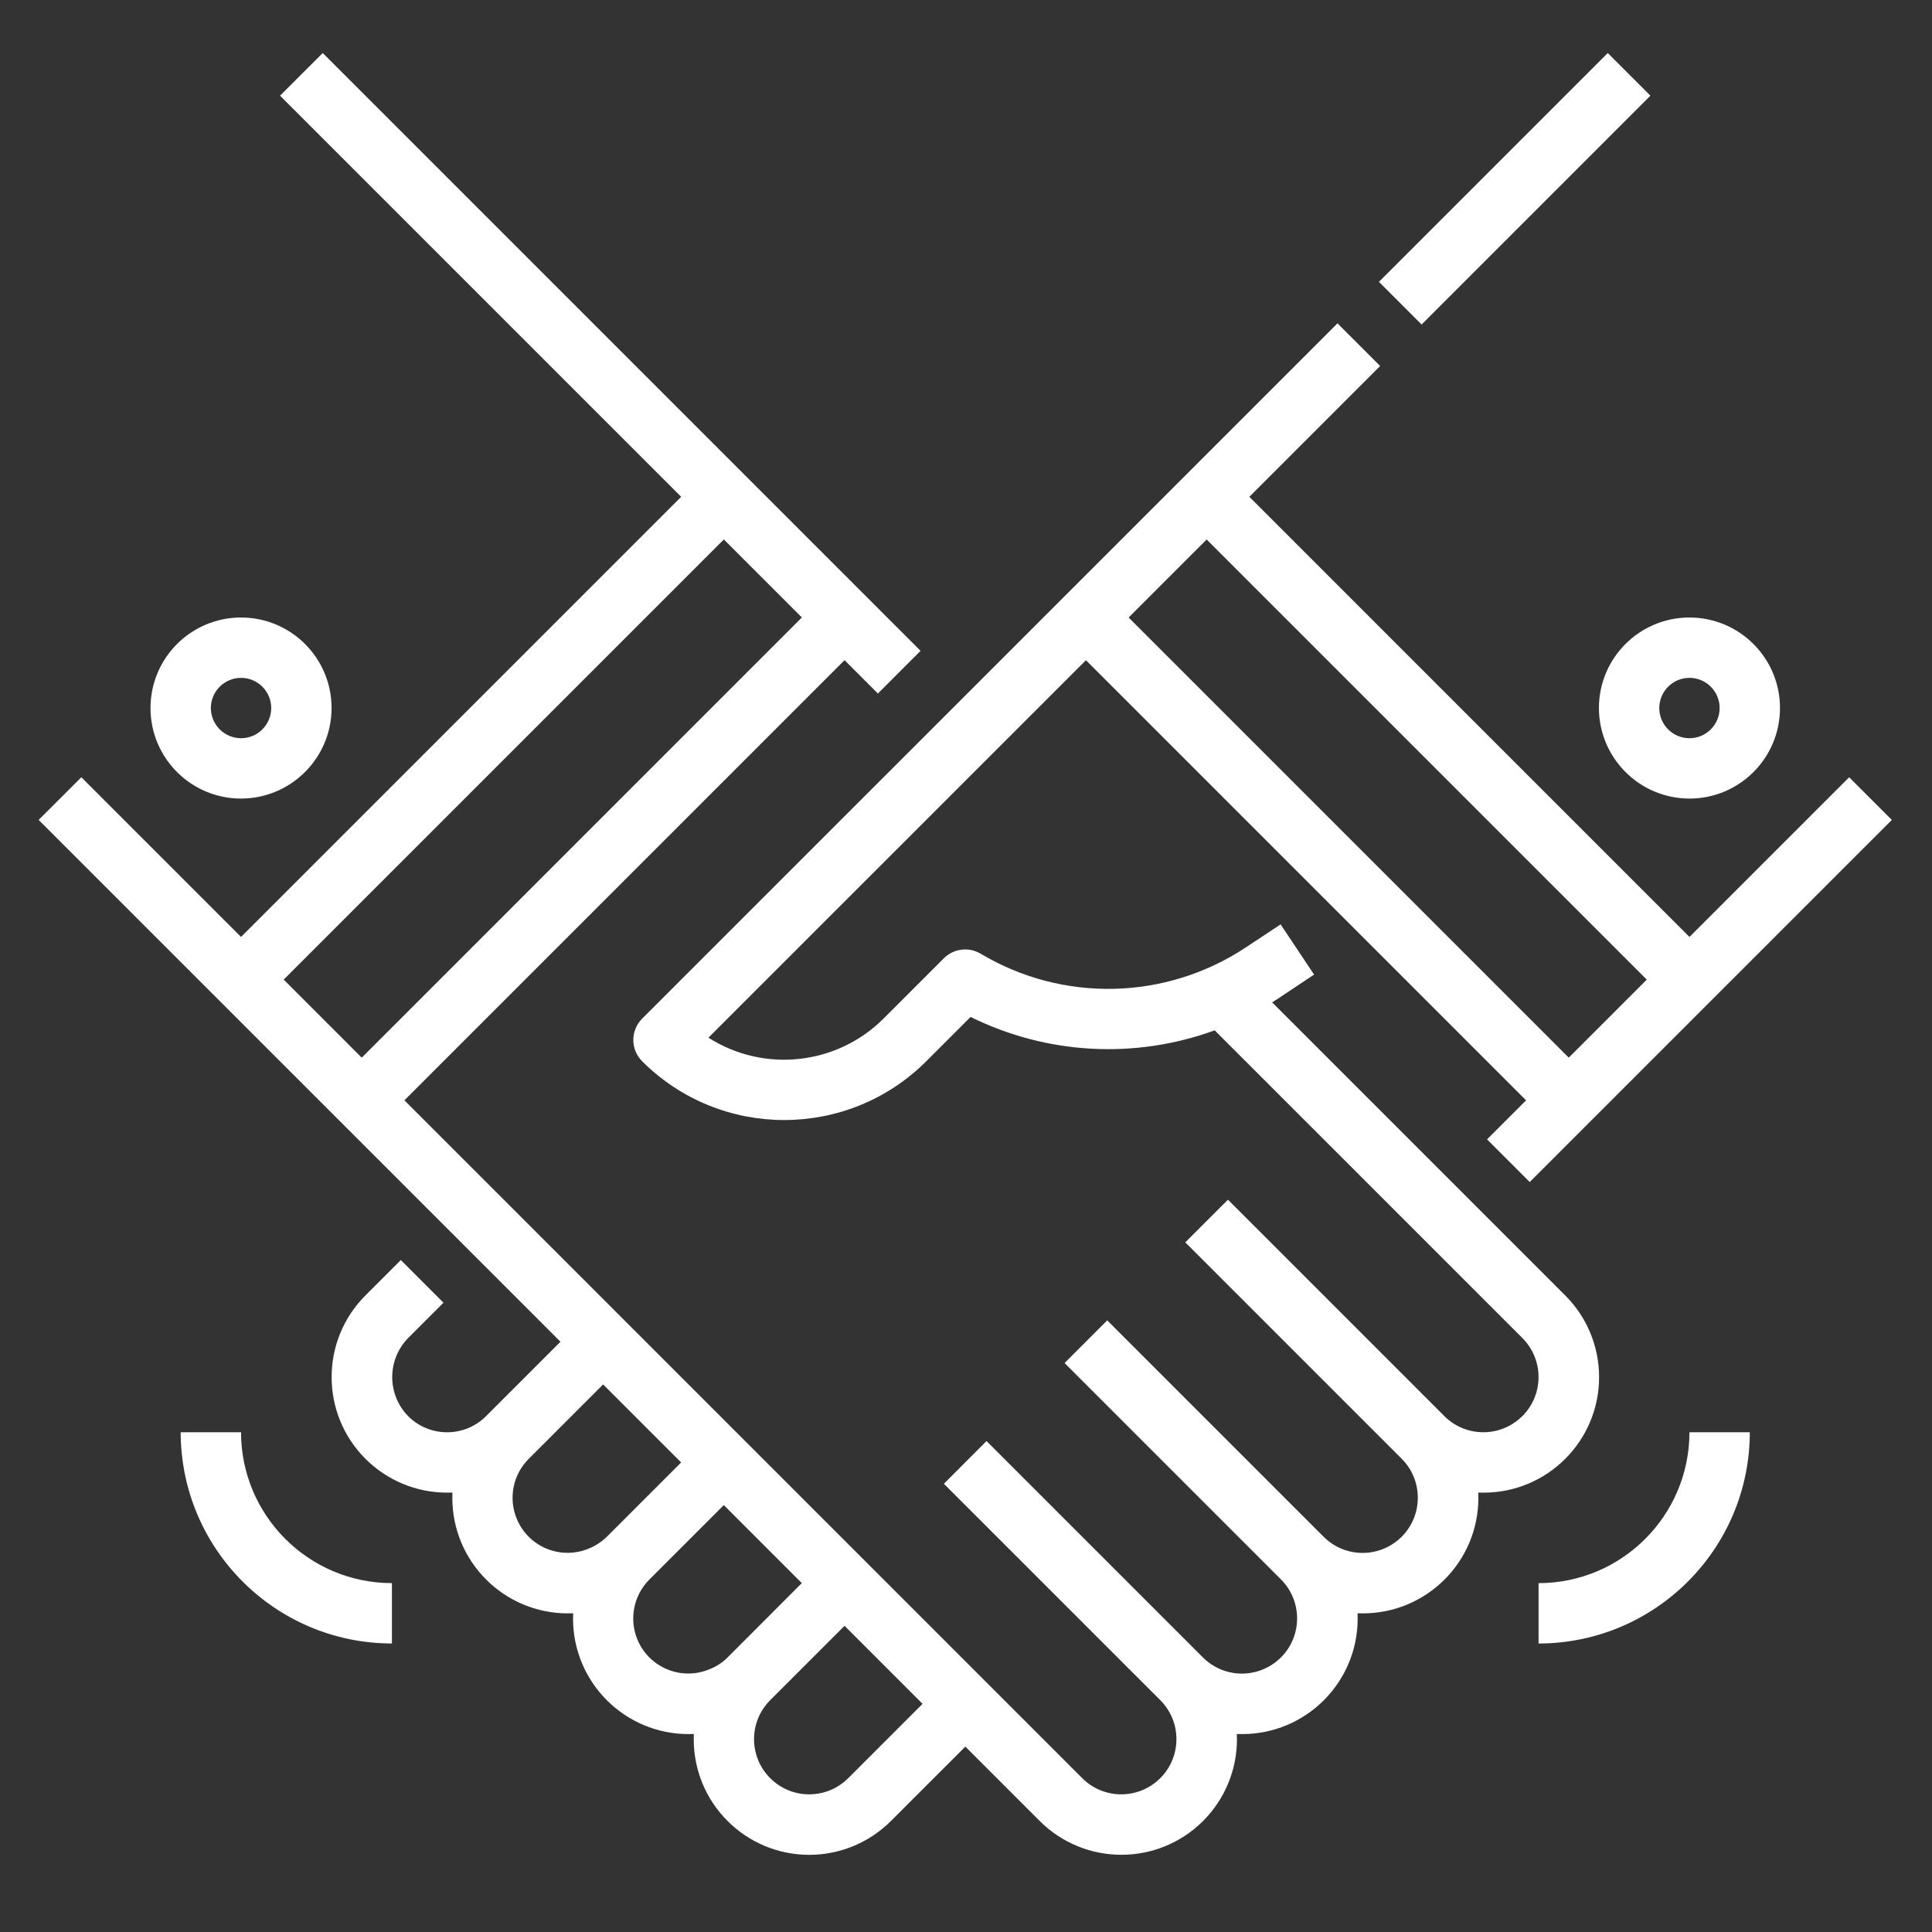 <?xml version="1.0" encoding="utf-8"?>
<!-- Generator: Adobe Illustrator 24.1.2, SVG Export Plug-In . SVG Version: 6.00 Build 0)  -->
<svg version="1.1" id="Capa_1" xmlns="http://www.w3.org/2000/svg" xmlns:xlink="http://www.w3.org/1999/xlink" x="0px" y="0px"
	 width="50px" height="50px" viewBox="0 0 50 50" enable-background="new 0 0 50 50" xml:space="preserve">
<rect x="0" y="0" width="50" height="50" fill="#333333" stroke="none"/>
<g>
	<g>
		<g>
			<path fill="#FFFFFF" d="M-58.371-181.969c-0.095-0.1-0.227-0.156-0.365-0.156h-14.651c-0.138,0-0.27,0.057-0.365,0.156
				c-0.095,0.1-0.146,0.234-0.139,0.372l0.365,7.846c0.013,0.278,0.253,0.498,0.528,0.481c0.279-0.013,0.494-0.25,0.481-0.528
				l-0.34-7.317h13.593l-0.964,20.713h-11.346c-0.279,0-0.505,0.226-0.505,0.505c0,0.279,0.226,0.505,0.505,0.505h11.828
				c0.27,0,0.492-0.212,0.505-0.482l1.01-21.723C-58.225-181.735-58.276-181.87-58.371-181.969z"/>
		</g>
	</g>
	<g>
		<g>
			<path fill="#FFFFFF" d="M-67.83-163.433h-18.187c-0.279,0-0.505,0.226-0.505,0.505c0,1.95,1.586,3.536,3.536,3.536h12.125
				c1.95,0,3.536-1.587,3.536-3.536C-67.325-163.208-67.551-163.433-67.83-163.433z M-70.861-160.402h-12.125
				c-1.22,0-2.241-0.869-2.475-2.021h17.075C-68.621-161.272-69.641-160.402-70.861-160.402z"/>
		</g>
	</g>
	<g>
		<g>
			<path fill="#FFFFFF" d="M-67.83-166.465h-18.187c-1.114,0-2.021,0.906-2.021,2.021s0.907,2.021,2.021,2.021h18.187
				c1.114,0,2.021-0.906,2.021-2.021S-66.716-166.465-67.83-166.465z M-67.83-163.433h-18.187c-0.557,0-1.01-0.453-1.01-1.01
				c0-0.557,0.453-1.01,1.01-1.01h18.187c0.557,0,1.01,0.453,1.01,1.01C-66.82-163.887-67.273-163.433-67.83-163.433z"/>
		</g>
	</g>
	<g>
		<g>
			<path fill="#FFFFFF" d="M-66.314-176.063c-2.305,0-4.317,1.557-4.892,3.786c-0.07,0.27,0.093,0.546,0.363,0.616
				c0.271,0.069,0.546-0.093,0.615-0.363c0.46-1.783,2.069-3.028,3.914-3.028c2.229,0,4.042,1.813,4.042,4.042
				c0,2.229-1.813,4.042-4.042,4.042c-0.463,0-0.917-0.077-1.349-0.23c-0.263-0.092-0.552,0.044-0.645,0.307
				c-0.093,0.263,0.044,0.552,0.307,0.645c0.54,0.191,1.107,0.289,1.686,0.289c2.786,0,5.052-2.266,5.052-5.052
				C-61.263-173.797-63.529-176.063-66.314-176.063z"/>
		</g>
	</g>
	<g>
		<g>
			<path fill="#FFFFFF" d="M-75.913-174.548h-2.021c-4.736,0-8.588,3.853-8.588,8.588c0,0.279,0.226,0.505,0.505,0.505h18.187
				c0.279,0,0.505-0.226,0.505-0.505C-67.325-170.695-71.177-174.548-75.913-174.548z M-85.495-166.465
				c0.261-3.944,3.552-7.073,7.561-7.073h2.021c4.009,0,7.3,3.129,7.561,7.073H-85.495z"/>
		</g>
	</g>
	<g>
		<g>
			<rect x="-81.975" y="-171.517" fill="#FFFFFF" width="1.01" height="1.01"/>
		</g>
	</g>
	<g>
		<g>
			<rect x="-82.481" y="-169.496" fill="#FFFFFF" width="1.01" height="1.01"/>
		</g>
	</g>
	<g>
		<g>
			<rect x="-76.418" y="-172.022" fill="#FFFFFF" width="1.01" height="1.01"/>
		</g>
	</g>
	<g>
		<g>
			<rect x="-73.387" y="-169.496" fill="#FFFFFF" width="1.01" height="1.01"/>
		</g>
	</g>
	<g>
		<g>
			<rect x="-77.934" y="-168.991" fill="#FFFFFF" width="1.01" height="1.01"/>
		</g>
	</g>
	<g>
		<g>
			<path fill="#FFFFFF" d="M-57.726-184.146h-17.177c-0.279,0-0.505,0.226-0.505,0.505v2.021c0,0.279,0.226,0.505,0.505,0.505
				h17.177c0.279,0,0.505-0.226,0.505-0.505v-2.021C-57.221-183.921-57.447-184.146-57.726-184.146z M-58.231-182.126h-16.166v-1.01
				h16.166V-182.126z"/>
		</g>
	</g>
	<g>
		<g>
			<path fill="#FFFFFF" d="M-70.872-183.747l-1.516-7.073c-0.058-0.272-0.327-0.447-0.6-0.388c-0.273,0.058-0.447,0.327-0.388,0.6
				l1.516,7.073c0.051,0.237,0.26,0.399,0.494,0.399c0.035,0,0.071-0.004,0.106-0.011
				C-70.988-183.206-70.814-183.475-70.872-183.747z"/>
		</g>
	</g>
</g>
<g>
	<path fill="#FFFFFF" d="M-78.549-60.953h-4.736c-0.327,0-0.592,0.265-0.592,0.592v10.656h-2.368c-0.282,0-0.525,0.199-0.581,0.476
		l-3.552,17.761c-0.064,0.321,0.144,0.633,0.464,0.697c0.038,0.008,0.077,0.012,0.116,0.012h28.417c0.327,0,0.592-0.265,0.592-0.592
		c0-0.039-0.004-0.078-0.012-0.116l-3.552-17.761c-0.055-0.277-0.298-0.476-0.581-0.476h-2.368v-7.696h12.433v-1.184h-10.064v-6.512
		h10.064v-1.184h-18.353C-76.163-66.278-78.546-63.894-78.549-60.953z M-75.589-58.238l-0.173-0.173
		c-0.231-0.231-0.606-0.231-0.837,0l-0.173,0.173v-1.531h1.184V-58.238z M-85.76-48.521h5.435v2.96h-1.184v1.184h3.552v-1.184
		h-1.184v-2.96h5.92v2.96h-1.184v1.184h3.552v-1.184h-1.184v-2.96h6.382l-3.315,16.577h-20.105L-85.76-48.521z M-73.221-49.705
		h-5.92v-0.592c0-1.635,1.325-2.96,2.96-2.96s2.96,1.325,2.96,2.96V-49.705z M-65.525-35.149l-1.996,1.996l1.996-9.981V-35.149z
		 M-64.933-34.067l2.123,2.123h-4.246L-64.933-34.067z M-64.341-35.149v-7.984l1.996,9.981L-64.341-35.149z M-72.037-49.705v-0.592
		c0-2.289-1.855-4.144-4.144-4.144s-4.144,1.855-4.144,4.144l0,0v0.592h-2.368v-10.064h4.736v2.96c0,0.327,0.265,0.592,0.592,0.592
		c0.157,0,0.308-0.062,0.419-0.173l0.765-0.765l0.595,0.595c0.053,0.895,0.822,1.578,1.717,1.525
		c0.663-0.039,1.235-0.478,1.444-1.108l0.877-2.63c0.396-0.245,0.722-0.588,0.947-0.996h2.115v10.064H-72.037z M-66.117-58.585
		h-1.184v-1.776c0-0.327-0.265-0.592-0.592-0.592h-2.373c0.002-0.046,0.004-0.093,0.004-0.14v-2.228h-1.184v2.228
		c0.002,0.588-0.33,1.125-0.857,1.386c-0.14,0.07-0.247,0.193-0.297,0.342l-0.949,2.846c-0.077,0.231-0.326,0.355-0.557,0.278
		c-0.18-0.06-0.301-0.228-0.301-0.418v-5.48h-1.184v1.184h-1.776c0.003-2.288,1.856-4.142,4.144-4.144h7.104V-58.585z"/>
</g>
<g>
	<g>
		<path fill="#FFFFFF" d="M-54.987,78.746c-0.021-0.01-1.854-1.044-4.332-6.691l1.091-1.091c0.463-0.463,0.718-1.08,0.718-1.738
			s-0.255-1.275-0.718-1.737c-0.241-0.241-0.525-0.426-0.834-0.548l0.834-0.834c0.463-0.463,0.718-1.08,0.718-1.738
			c0-0.658-0.255-1.275-0.718-1.738c-0.26-0.26-0.565-0.45-0.889-0.568c0.256-0.394,0.393-0.854,0.393-1.337
			c0-0.658-0.255-1.275-0.718-1.737c-0.463-0.463-1.08-0.718-1.738-0.718c-0.482,0-0.943,0.137-1.336,0.393
			c-0.121-0.331-0.313-0.633-0.569-0.889c-0.463-0.463-1.08-0.718-1.737-0.718c0,0,0,0,0,0c-0.658,0-1.275,0.255-1.738,0.718
			l-0.444,0.444c-1.332-1.189-2.286-1.583-2.375-1.618c-0.21-0.083-0.446-0.065-0.641,0.048c-0.691,0.399-0.829,1.032-0.919,1.451
			c-0.077,0.354-0.107,0.421-0.213,0.483c-0.106,0.061-0.18,0.054-0.525-0.057c-0.408-0.131-1.025-0.328-1.716,0.071
			c-0.691,0.399-0.829,1.032-0.919,1.451c-0.077,0.354-0.107,0.421-0.213,0.483c-0.107,0.061-0.18,0.054-0.525-0.057
			c-0.408-0.131-1.025-0.328-1.716,0.071c-0.691,0.399-0.829,1.032-0.919,1.451c-0.077,0.354-0.107,0.421-0.213,0.483
			c-0.106,0.061-0.18,0.054-0.525-0.057c-0.408-0.131-1.025-0.328-1.716,0.071c-0.691,0.399-0.829,1.032-0.919,1.451
			c-0.077,0.354-0.107,0.421-0.213,0.483c-0.106,0.061-0.18,0.054-0.525-0.057c-0.408-0.131-1.025-0.328-1.716,0.071
			c-0.691,0.399-0.829,1.032-0.919,1.451c-0.077,0.354-0.107,0.421-0.213,0.483c-0.106,0.061-0.18,0.054-0.525-0.057
			c-0.408-0.131-1.025-0.328-1.716,0.071c-0.177,0.102-0.304,0.273-0.35,0.472c-0.047,0.199-0.009,0.409,0.105,0.579
			c0.02,0.029,1.899,2.873,3.347,6.861c-0.432,0.382-0.73,0.913-0.81,1.512l-5.877,5.877c-0.289,0.289-0.289,0.758,0,1.047
			l8.549,8.549c0.145,0.145,0.334,0.217,0.523,0.217c0.189,0,0.379-0.072,0.523-0.217l2.327-2.326l0.8,0.758v3.983
			c0,0.409,0.331,0.74,0.74,0.74h13.737c0.409,0,0.74-0.331,0.74-0.74v-8.021c0.446-0.389,0.557-0.893,0.634-1.246
			c0.077-0.354,0.107-0.421,0.213-0.483c0.106-0.061,0.18-0.053,0.525,0.057c0.408,0.131,1.025,0.328,1.716-0.071
			c0.691-0.399,0.829-1.032,0.919-1.451c0.077-0.354,0.107-0.421,0.213-0.483c0.106-0.061,0.18-0.053,0.525,0.057
			c0.408,0.131,1.025,0.328,1.716-0.071c0.691-0.399,0.829-1.032,0.919-1.451c0.077-0.354,0.107-0.421,0.213-0.483
			c0.237-0.137,0.379-0.394,0.369-0.668C-54.579,79.112-54.74,78.866-54.987,78.746L-54.987,78.746z M-58.99,69.226
			c0,0.262-0.101,0.508-0.284,0.691l-0.662,0.662c-0.249-0.621-0.503-1.287-0.761-2.003l0.042-0.042
			c0.183-0.183,0.429-0.284,0.691-0.284c0.262,0,0.508,0.101,0.691,0.284C-59.091,68.719-58.99,68.964-58.99,69.226L-58.99,69.226z
			 M-59.274,63.679c0.183,0.183,0.284,0.429,0.284,0.691c0,0.262-0.101,0.508-0.284,0.691l-1.995,1.995
			c-0.273-0.684-0.554-1.324-0.839-1.925l1.452-1.452c0,0,0,0,0,0C-60.275,63.298-59.655,63.298-59.274,63.679z M-61.87,60.036
			c0.183-0.183,0.429-0.284,0.691-0.284c0.262,0,0.508,0.101,0.691,0.284c0.183,0.183,0.284,0.429,0.284,0.691
			s-0.101,0.508-0.284,0.691l-1.214,1.214c0,0,0,0,0,0l-1.109,1.109c-0.341-0.631-0.685-1.208-1.027-1.737l0.754-0.754c0,0,0,0,0,0
			L-61.87,60.036z M-64.822,58.538c0.262,0,0.508,0.101,0.691,0.284c0.183,0.183,0.284,0.429,0.284,0.691
			c0,0.262-0.1,0.507-0.283,0.69l-0.001,0.001c0,0,0,0,0,0l-0.565,0.566c-0.43-0.575-0.851-1.076-1.253-1.511l0.437-0.437
			C-65.329,58.639-65.084,58.538-64.822,58.538z M-81.4,89.715l-7.503-7.503l4.284-4.284v3.841c0,1.086,0.417,1.94,1.311,2.685
			l3.682,3.486L-81.4,89.715z M-64.013,92.959H-76.27v-3.561c0-0.203-0.084-0.398-0.231-0.537l-5.806-5.497
			c-0.012-0.012-0.025-0.023-0.038-0.033c-0.571-0.471-0.793-0.909-0.793-1.561v-5.628c0-0.539,0.438-0.977,0.977-0.977
			c0.52,0,0.941,0.441,0.979,1.025c0.055,0.848,0.188,2.147,0.35,2.997c0.016,0.081,0.045,0.16,0.086,0.231
			c0.462,0.801,1.737,1.188,3.502,1.725l0.02,0.006c0.224,0.068,0.468,0.026,0.656-0.113s0.299-0.36,0.299-0.595V67.169
			c0-0.539,0.438-0.977,0.977-0.977c0.539,0,0.977,0.438,0.977,0.977v4.463c0,0.409,0.331,0.74,0.74,0.74s0.74-0.331,0.74-0.74
			v-4.463v-1.717c0-0.539,0.438-0.977,0.977-0.977c0.539,0,0.977,0.438,0.977,0.977v1.717v7.794c0,0.409,0.331,0.74,0.74,0.74
			s0.74-0.331,0.74-0.74v-7.793c0-0.539,0.438-0.977,0.977-0.977c0.539,0,0.977,0.438,0.977,0.977v3.433c0,0,0,0.001,0,0.001v4.359
			c0,0.409,0.331,0.74,0.74,0.74s0.74-0.331,0.74-0.74v-4.358c0,0,0-0.001,0-0.001c0-0.539,0.438-0.977,0.977-0.977
			c0.539,0,0.977,0.438,0.977,0.977L-64.013,92.959L-64.013,92.959z M-56.598,80.222c-0.077,0.354-0.107,0.421-0.213,0.483
			c-0.106,0.061-0.18,0.054-0.525-0.057c-0.408-0.131-1.025-0.328-1.716,0.071s-0.829,1.032-0.919,1.451
			c-0.077,0.354-0.107,0.421-0.213,0.483c-0.106,0.062-0.18,0.053-0.525-0.057c-0.408-0.131-1.025-0.328-1.716,0.071
			c-0.037,0.022-0.072,0.044-0.107,0.067v-12.13c0-1.355-1.102-2.457-2.457-2.457c-0.347,0-0.677,0.072-0.977,0.203v-1.18
			c0-1.355-1.102-2.457-2.457-2.457c-0.368,0-0.717,0.081-1.031,0.227c-0.237-1.109-1.224-1.944-2.403-1.944
			c-1.179,0-2.167,0.835-2.403,1.944c-0.314-0.146-0.663-0.227-1.031-0.227c-1.355,0-2.457,1.102-2.457,2.457v12.268
			c-0.353-0.113-0.677-0.224-0.952-0.334c-0.437-0.176-0.629-0.303-0.709-0.371c-0.13-0.759-0.245-1.871-0.295-2.638
			c-0.089-1.374-1.145-2.409-2.456-2.409c-0.09,0-0.18,0.005-0.268,0.015c-0.933-2.551-2.014-4.616-2.719-5.845
			c0.355,0.067,0.782,0.066,1.242-0.2c0.691-0.399,0.829-1.032,0.919-1.451c0.077-0.354,0.107-0.421,0.213-0.483
			c0.106-0.061,0.18-0.054,0.525,0.057c0.408,0.131,1.025,0.328,1.716-0.071c0.691-0.399,0.829-1.032,0.919-1.451
			c0.077-0.354,0.107-0.421,0.213-0.483c0.106-0.061,0.18-0.054,0.525,0.057c0.408,0.131,1.025,0.328,1.716-0.071
			c0.691-0.399,0.829-1.032,0.919-1.451c0.077-0.354,0.107-0.421,0.213-0.483c0.106-0.061,0.18-0.053,0.525,0.057
			c0.408,0.131,1.025,0.328,1.716-0.071c0.691-0.399,0.829-1.032,0.919-1.451c0.077-0.354,0.107-0.421,0.213-0.483
			c0.106-0.061,0.18-0.054,0.525,0.057c0.408,0.131,1.025,0.328,1.716-0.071c0.691-0.399,0.829-1.032,0.919-1.451
			c0.016-0.073,0.029-0.133,0.042-0.184c0.471,0.283,1.256,0.833,2.183,1.792c1.406,1.455,3.432,4.171,5.104,8.853
			c2.476,6.933,4.666,9.642,5.781,10.653C-56.501,79.776-56.555,80.023-56.598,80.222L-56.598,80.222z"/>
		<path fill="#FFFFFF" d="M-73.576,74.223L-73.576,74.223c-0.409,0-0.74,0.331-0.74,0.74s0.332,0.74,0.74,0.74s0.74-0.331,0.74-0.74
			S-73.167,74.223-73.576,74.223z"/>
	</g>
</g>
<g>
	<path fill="#FFFFFF" d="M-72.432,188.216h5.859c0.51,0,0.925-0.415,0.925-0.925v-5.884c0-0.51-0.415-0.925-0.925-0.925h-5.859
		c-0.51,0-0.925,0.415-0.925,0.925v1.392c0,0.307,0.248,0.555,0.555,0.555s0.555-0.248,0.555-0.555v-1.207h5.489v5.514h-5.489
		v-1.636c0-0.307-0.248-0.555-0.555-0.555s-0.555,0.248-0.555,0.555v1.821C-73.357,187.801-72.942,188.216-72.432,188.216z"/>
	<path fill="#FFFFFF" d="M-82.769,187.319h7.561c0.307,0,0.555-0.248,0.555-0.555c0-0.307-0.248-0.555-0.555-0.555h-7.561
		c-0.307,0-0.555,0.248-0.555,0.555C-83.324,187.071-83.075,187.319-82.769,187.319z"/>
	<path fill="#FFFFFF" d="M-70.116,191.456c0-0.307-0.248-0.555-0.555-0.555h-7.63c-0.307,0-0.555,0.248-0.555,0.555
		s0.248,0.555,0.555,0.555h7.63C-70.364,192.012-70.116,191.763-70.116,191.456z"/>
	<path fill="#FFFFFF" d="M-82.769,184.904h7.561c0.307,0,0.555-0.248,0.555-0.555c0-0.307-0.248-0.555-0.555-0.555h-7.561
		c-0.307,0-0.555,0.248-0.555,0.555C-83.324,184.656-83.075,184.904-82.769,184.904z"/>
	<path fill="#FFFFFF" d="M-82.769,182.489h7.561c0.307,0,0.555-0.248,0.555-0.555c0-0.307-0.248-0.555-0.555-0.555h-7.561
		c-0.307,0-0.555,0.248-0.555,0.555C-83.324,182.241-83.075,182.489-82.769,182.489z"/>
	<path fill="#FFFFFF" d="M-82.769,198.153h11.386c0.307,0,0.555-0.248,0.555-0.555c0-0.307-0.248-0.555-0.555-0.555h-11.386
		c-0.307,0-0.555,0.248-0.555,0.555C-83.324,197.904-83.075,198.153-82.769,198.153L-82.769,198.153z"/>
	<path fill="#FFFFFF" d="M-82.769,195.048h9.005c0.307,0,0.555-0.248,0.555-0.555c0-0.307-0.248-0.555-0.555-0.555h-9.005
		c-0.307,0-0.555,0.248-0.555,0.555C-83.324,194.799-83.075,195.048-82.769,195.048z"/>
	<path fill="#FFFFFF" d="M-66.168,193.937h-5.19c-0.307,0-0.555,0.248-0.555,0.555c0,0.307,0.248,0.555,0.555,0.555h5.19
		c0.307,0,0.555-0.248,0.555-0.555C-65.613,194.186-65.862,193.937-66.168,193.937z"/>
	<path fill="#FFFFFF" d="M-54.33,211.434c-0.007-0.007-0.014-0.013-0.021-0.019l-3.416-3.039c0.54-0.983,0.848-2.085,0.889-3.233
		c0.011-0.306-0.229-0.564-0.535-0.574c-0.307-0.009-0.563,0.229-0.574,0.535c-0.084,3.27-2.853,5.963-6.129,5.93
		c-3.382,0-6.133-2.761-6.133-6.154c-0.051-3.326,2.812-6.201,6.133-6.154c2.587,0,4.909,1.642,5.778,4.085
		c0.103,0.289,0.42,0.44,0.709,0.337c0.289-0.103,0.44-0.42,0.337-0.709c-0.927-2.607-3.255-4.44-5.95-4.77v-19.642
		c0-0.51-0.415-0.925-0.925-0.925h-20.638c-0.51,0-0.925,0.415-0.925,0.925v2.008h-1.996c-0.51,0-0.925,0.415-0.925,0.925v2.007
		h-1.996c-0.51,0-0.925,0.415-0.925,0.925v27.689c0,0.51,0.415,0.925,0.925,0.925h17.673c0.51,0,0.925-0.415,0.925-0.925v-2.008
		h2.41c1.33,1.571,3.312,2.57,5.523,2.57c1.215,0,2.388-0.3,3.432-0.865l3.442,3.082c0.818,0.811,2.144,0.855,2.965,0.045
		C-53.456,213.62-53.506,212.21-54.33,211.434L-54.33,211.434z M-84.62,178.211h20.268v19.407c-2.359,0.077-4.503,1.303-5.784,3.219
		h-2.254c-0.307,0-0.555,0.248-0.555,0.555c0,0.307,0.248,0.555,0.555,0.555h1.643c-0.074,0.169-0.143,0.342-0.205,0.518
		c-0.272,0.774-0.409,1.586-0.409,2.413c0,0.22,0.01,0.437,0.029,0.652h-7.722c0.762-0.73,1.238-1.757,1.238-2.895v-0.687h3.019
		c0.307,0,0.555-0.248,0.555-0.555c0-0.307-0.248-0.555-0.555-0.555h-3.574c-0.307,0-0.555,0.248-0.555,0.555v1.242
		c0,1.596-1.293,2.895-2.882,2.895h-2.813V178.211z M-87.541,208.462v-7.587c0-0.307-0.248-0.555-0.555-0.555
		c-0.307,0-0.555,0.248-0.555,0.555v7.772c0,0.51,0.415,0.925,0.925,0.925h14.567v1.823h-17.303v-27.318h1.811v14.453
		c0,0.307,0.248,0.555,0.555,0.555c0.307,0,0.555-0.248,0.555-0.555v-17.385h1.811v24.941c0,0.307,0.248,0.555,0.555,0.555h14.031
		c0.161,0.646,0.408,1.258,0.729,1.822L-87.541,208.462L-87.541,208.462z M-55.059,213.617c-0.384,0.383-1.036,0.344-1.433-0.074
		l-3.228-2.891c0.498-0.382,0.958-0.84,1.34-1.337l3.28,2.918C-54.722,212.598-54.678,213.249-55.059,213.617L-55.059,213.617z"/>
	<path fill="#FFFFFF" d="M-64.116,200.134c-2.561-0.036-4.77,2.18-4.731,4.744c0,2.616,2.122,4.744,4.731,4.744
		c2.609,0,4.731-2.128,4.731-4.744C-59.385,202.262-61.508,200.134-64.116,200.134z M-64.116,208.512
		c-1.997,0-3.621-1.63-3.621-3.634c-0.03-1.963,1.66-3.662,3.621-3.634c1.997,0,3.621,1.63,3.621,3.634
		C-60.495,206.882-62.12,208.512-64.116,208.512z"/>
</g>
<g id="Outline">
	<path fill="#FFFFFF" d="M43.723,24.248L32.333,12.857l3.385-3.385l-1.104-1.104L16.619,26.362c-0.305,0.305-0.305,0.799,0,1.104
		c0,0,0,0,0,0c2.032,2.027,5.32,2.027,7.352,0l1.148-1.148c1.97,0.975,4.253,1.101,6.317,0.347l7.963,7.963
		c0.558,0.558,0.558,1.462,0,2.02c-0.408,0.408-1.021,0.531-1.555,0.311c-0.174-0.072-0.332-0.178-0.465-0.311l-5.6-5.6
		l-1.104,1.104l5.6,5.6c0.558,0.558,0.557,1.462-0.001,2.02c-0.408,0.407-1.021,0.53-1.554,0.31
		c-0.174-0.072-0.332-0.178-0.465-0.311l-5.6-5.6l-1.104,1.104l5.6,5.6c0.558,0.558,0.557,1.462-0.001,2.02
		c-0.408,0.407-1.021,0.53-1.554,0.31c-0.174-0.072-0.332-0.178-0.465-0.311l-5.6-5.6L24.428,38.4l5.6,5.6
		c0.558,0.558,0.557,1.462-0.001,2.02c-0.408,0.407-1.021,0.53-1.554,0.31c-0.174-0.072-0.332-0.178-0.465-0.311L10.466,28.476
		l11.391-11.391l0.863,0.863l1.104-1.104L8.352,1.372L7.248,2.476l10.381,10.381L6.238,24.248l-4.133-4.133L1,21.219l13.505,13.505
		l-1.924,1.924c-0.556,0.558-1.459,0.559-2.017,0.003c-0.001-0.001-0.002-0.002-0.003-0.003c-0.547-0.562-0.547-1.457,0.001-2.019
		l0.915-0.915l-1.104-1.104l-0.915,0.915c-1.168,1.168-1.167,3.061,0,4.229c0.561,0.561,1.321,0.876,2.114,0.876
		c0.046,0,0.091-0.001,0.137-0.003c-0.002,0.045-0.003,0.091-0.003,0.137c0,1.652,1.339,2.99,2.99,2.99
		c0.046,0,0.091-0.001,0.137-0.003c-0.002,0.045-0.003,0.091-0.003,0.137c0,1.652,1.339,2.99,2.99,2.99
		c0.046,0,0.091-0.001,0.137-0.003c-0.002,0.045-0.003,0.091-0.003,0.137c-0.001,1.651,1.337,2.99,2.988,2.991
		c0.794,0,1.555-0.315,2.116-0.877l1.925-1.924l1.924,1.924c1.168,1.168,3.061,1.167,4.229,0c0.561-0.561,0.876-1.321,0.876-2.114
		c0-0.046-0.001-0.092-0.003-0.137c0.046,0.002,0.091,0.003,0.137,0.003c1.652,0,2.99-1.339,2.99-2.99
		c0-0.046-0.001-0.092-0.003-0.137c0.046,0.002,0.091,0.003,0.137,0.003c1.652,0,2.99-1.339,2.99-2.99
		c0-0.046-0.001-0.092-0.003-0.137c0.046,0.002,0.091,0.003,0.137,0.003c1.651,0,2.99-1.338,2.99-2.99
		c0-0.793-0.315-1.554-0.876-2.114l-7.585-7.585c0.063-0.039,0.126-0.079,0.188-0.121l0.897-0.598l-0.866-1.299L32.24,24.52
		c-2.065,1.368-4.731,1.432-6.859,0.163c-0.307-0.184-0.701-0.136-0.954,0.117l-1.562,1.562c-1.209,1.205-3.092,1.41-4.531,0.493
		l9.77-9.769l11.391,11.391l-1.01,1.01l1.104,1.104l9.371-9.371l-1.104-1.104L43.723,24.248z M7.342,25.352l11.391-11.391
		l2.019,2.019L9.362,27.372L7.342,25.352z M15.704,39.772c-0.134,0.13-0.291,0.234-0.464,0.304c-0.726,0.304-1.56-0.037-1.864-0.763
		c-0.224-0.535-0.102-1.151,0.309-1.56l1.924-1.924l2.019,2.019L15.704,39.772z M18.828,42.896c-0.132,0.132-0.29,0.235-0.464,0.303
		c-0.725,0.305-1.56-0.036-1.865-0.761c-0.225-0.535-0.102-1.153,0.309-1.562l1.924-1.924l2.019,2.019L18.828,42.896z
		 M21.952,46.019c-0.558,0.558-1.462,0.558-2.019,0c-0.558-0.558-0.558-1.462,0-2.019l1.924-1.924l2.019,2.019L21.952,46.019z
		 M40.599,27.372L29.209,15.981l2.019-2.019l11.391,11.391L40.599,27.372z M41.609,1.372l1.104,1.104l-5.922,5.922l-1.104-1.104
		L41.609,1.372z M43.723,20.667c1.294,0,2.343-1.049,2.343-2.343s-1.049-2.343-2.343-2.343c-1.294,0-2.343,1.049-2.343,2.343
		C41.382,19.617,42.43,20.665,43.723,20.667z M43.723,17.543c0.431,0,0.781,0.35,0.781,0.781s-0.35,0.781-0.781,0.781
		c-0.431,0-0.781-0.35-0.781-0.781C42.943,17.893,43.292,17.543,43.723,17.543z M8.581,18.324c0-1.294-1.049-2.343-2.343-2.343
		s-2.343,1.049-2.343,2.343s1.049,2.343,2.343,2.343C7.531,20.665,8.579,19.617,8.581,18.324z M5.457,18.324
		c0-0.431,0.35-0.781,0.781-0.781s0.781,0.35,0.781,0.781s-0.35,0.781-0.781,0.781C5.807,19.104,5.457,18.755,5.457,18.324z
		 M10.143,40.971v1.562c-3.018-0.003-5.463-2.449-5.467-5.467h1.562C6.24,39.222,7.987,40.969,10.143,40.971z M43.723,37.067h1.562
		c-0.003,3.018-2.449,5.463-5.467,5.467v-1.562C41.974,40.969,43.721,39.222,43.723,37.067z"/>
</g>
</svg>
